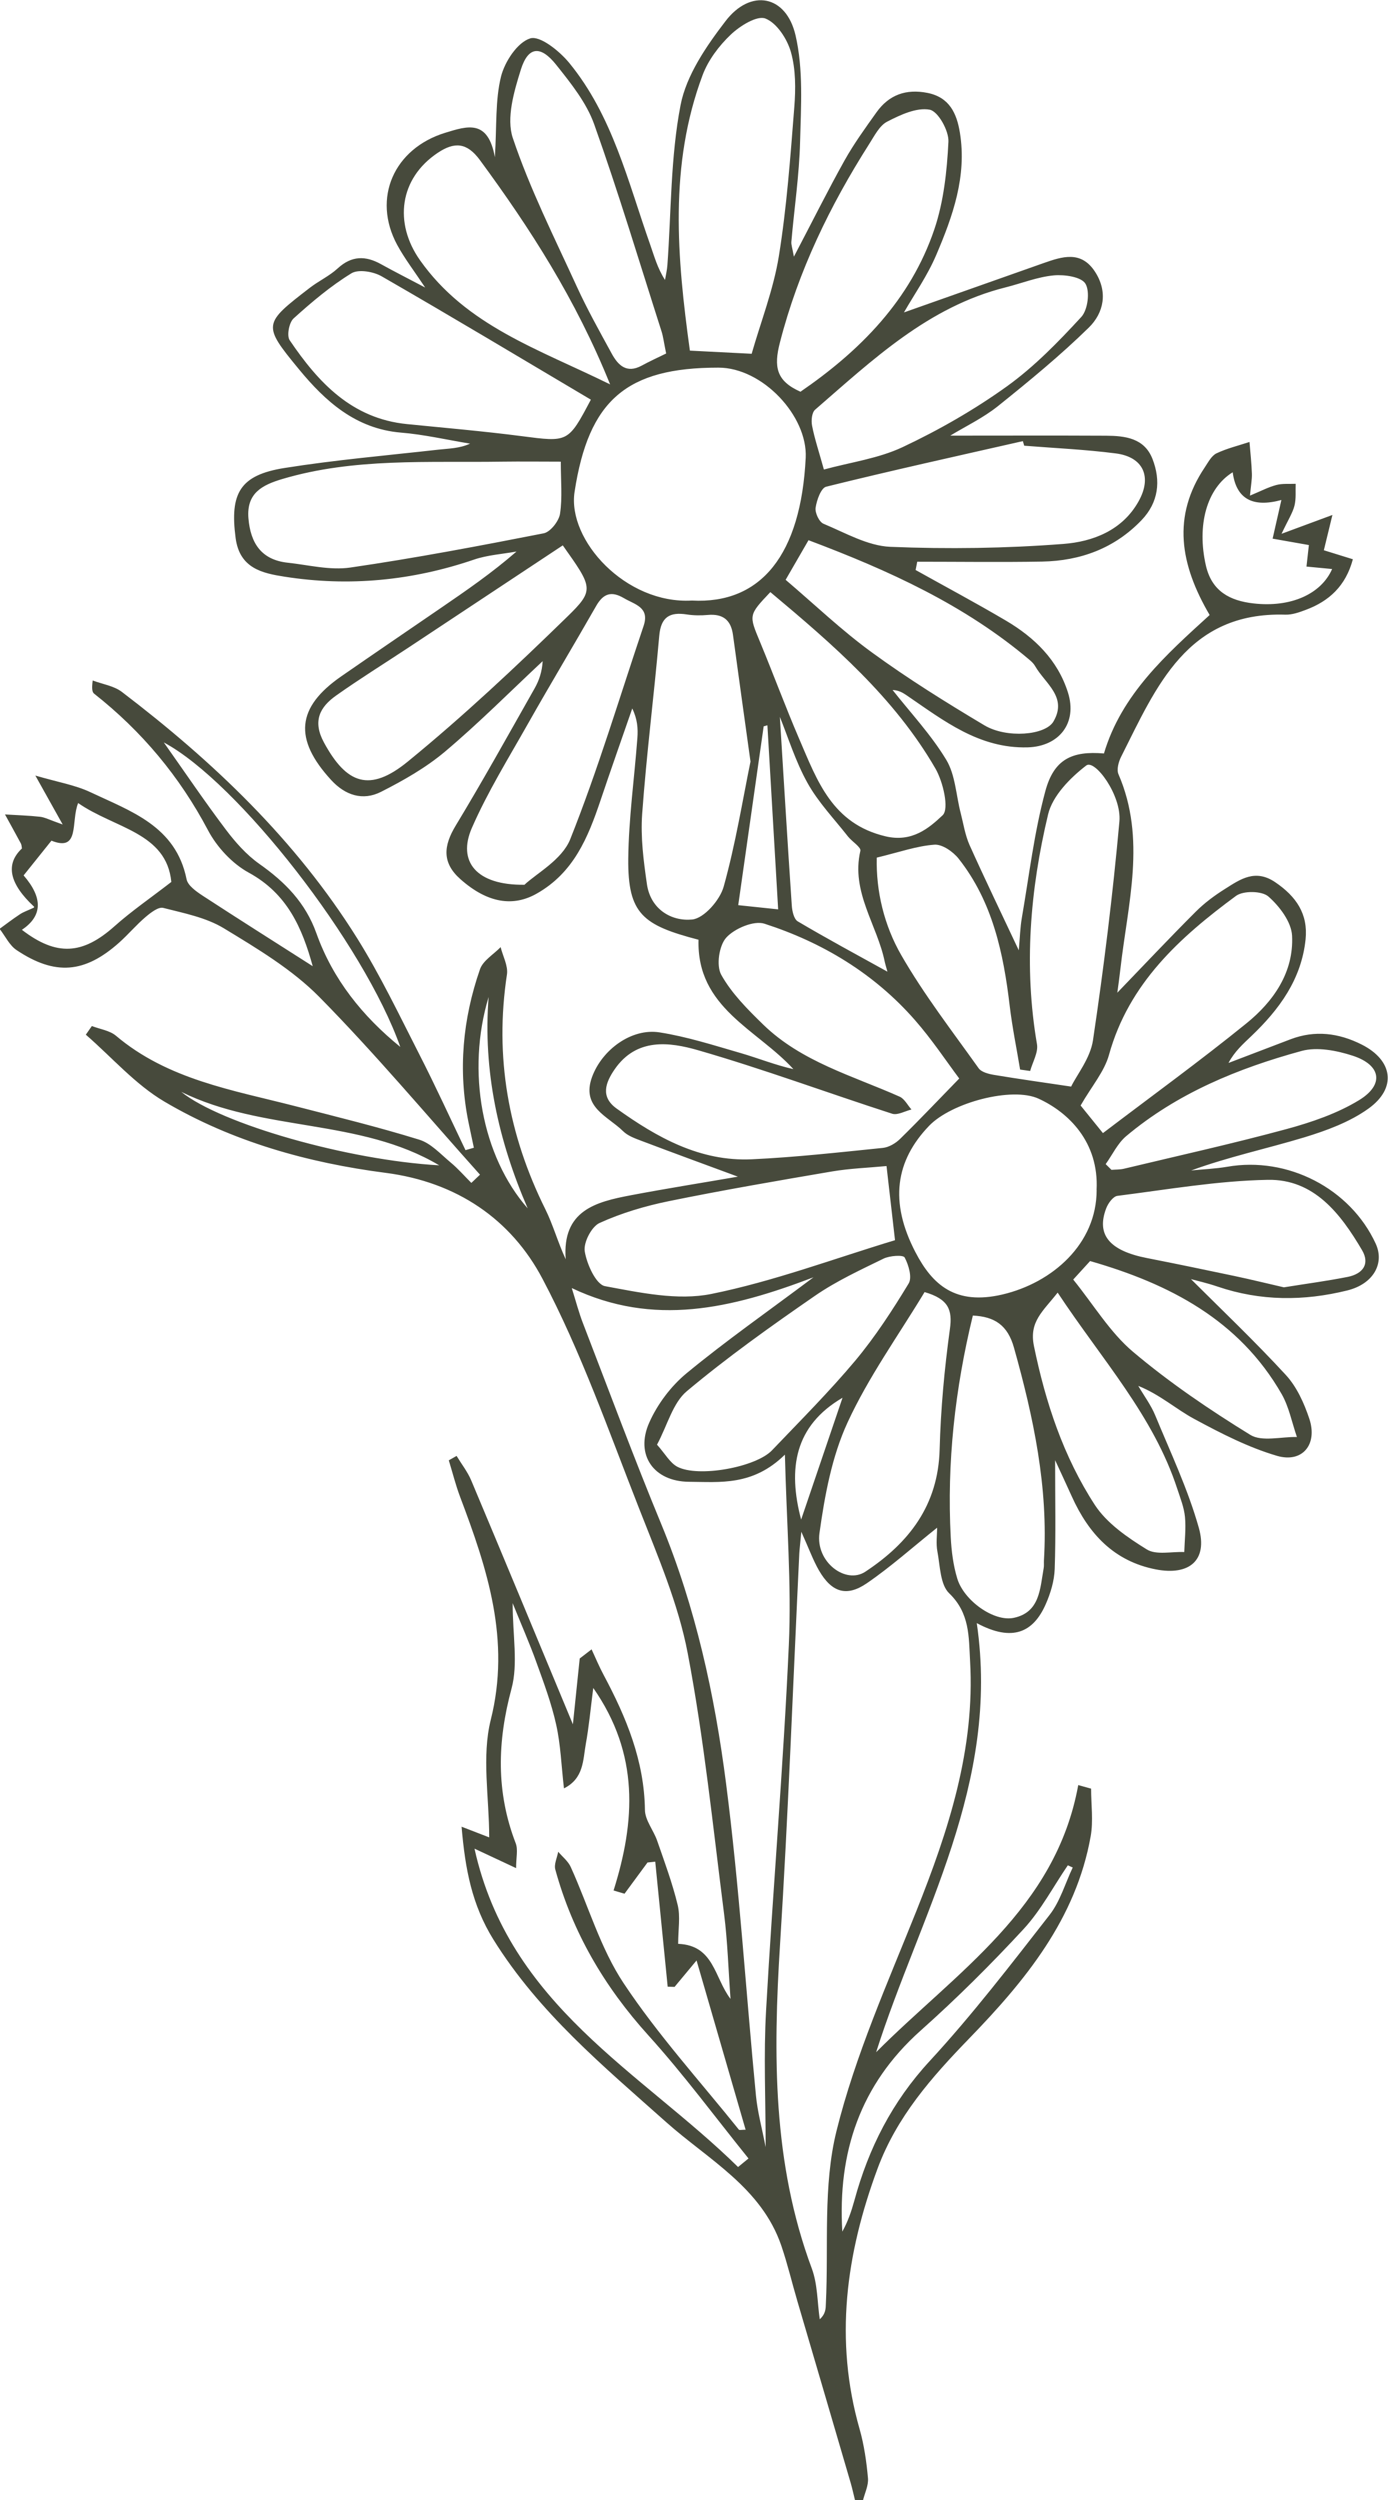 <?xml version="1.0" encoding="UTF-8"?>
<svg id="Calque_1" data-name="Calque 1" xmlns="http://www.w3.org/2000/svg" viewBox="0 0 197.51 355.54">
  <defs>
    <style>
      .cls-1 {
        fill: #474a3c;
        stroke-width: 0px;
      }
    </style>
  </defs>
  <path class="cls-1" d="m4.87,128.96q-5.33-4.94-1.75-8.3c-.04-.24-.04-.5-.15-.71-.74-1.38-1.51-2.76-2.26-4.13,1.66.1,3.33.15,4.99.33.69.08,1.34.44,3.22,1.1-1.42-2.55-2.31-4.14-3.89-6.96,3.21.94,5.65,1.34,7.8,2.35,5.78,2.73,12.2,4.83,13.72,12.4.18.89,1.36,1.72,2.25,2.31,5.17,3.37,10.4,6.67,15.7,10.05-1.5-5.43-3.6-10.3-9.1-13.3-2.36-1.29-4.54-3.64-5.8-6.03-4.05-7.66-9.43-14.09-16.2-19.42-.26-.21-.37-.6-.21-1.88,1.4.53,3.02.76,4.16,1.63,13,9.9,24.74,21.07,33.47,35.02,3.3,5.28,6,10.94,8.84,16.5,2.3,4.49,4.4,9.09,6.58,13.64.4-.11.8-.23,1.19-.34-.25-1.2-.51-2.4-.76-3.6-1.51-7.41-.83-14.69,1.63-21.78.43-1.24,1.93-2.11,2.94-3.15.32,1.3,1.08,2.66.9,3.88-1.79,11.74.2,22.81,5.46,33.39,1.09,2.19,1.74,4.6,2.9,7.12-.53-6.94,4.28-8.16,9.24-9.1,5.11-.97,10.24-1.78,15.26-2.65-4.66-1.72-9.2-3.38-13.72-5.09-.93-.35-1.96-.72-2.63-1.39-2.17-2.14-5.98-3.39-4.4-7.7,1.42-3.87,5.61-6.96,9.59-6.34,3.91.61,7.73,1.84,11.54,2.94,2.49.72,4.9,1.7,7.52,2.29-5.17-5.67-13.78-8.71-13.5-18.4-7.93-2.07-10.07-3.67-10-11.51.06-5.73.87-11.46,1.3-17.19.1-1.32.01-2.66-.73-4.19-1.51,4.36-3.05,8.71-4.52,13.08-1.78,5.28-3.81,10.27-9.08,13.25-3.3,1.87-6.94,1.42-10.86-2.06-2.63-2.33-2.41-4.74-.66-7.62,3.88-6.41,7.52-12.97,11.22-19.5.65-1.14,1.07-2.41,1.15-3.88-4.61,4.31-9.07,8.8-13.89,12.86-2.72,2.29-5.92,4.11-9.12,5.73-2.59,1.31-5.1.49-7.1-1.7-5.34-5.82-4.92-10.32,1.45-14.73,4.72-3.27,9.47-6.5,14.2-9.74,3.59-2.46,7.18-4.92,10.74-8.01-2.02.37-4.12.49-6.05,1.15-8.8,3-17.8,3.87-26.95,2.43-3.14-.49-6.4-1.17-6.97-5.49-.84-6.36.59-8.96,6.96-9.97,7.23-1.15,14.55-1.78,21.84-2.6,1.52-.17,3.05-.17,4.56-.86-3.28-.54-6.54-1.3-9.84-1.57-6.44-.54-10.77-4.46-14.53-9.03-5.2-6.31-5.07-6.45,1.55-11.55,1.28-.99,2.81-1.69,3.99-2.78,1.98-1.81,3.95-1.82,6.16-.59,1.85,1.03,3.75,1.98,6.28,3.32-1.58-2.38-2.94-4.14-3.99-6.08-3.58-6.64-.45-13.69,6.85-15.93,3.14-.96,6.08-1.96,7.06,3.48.28-4.47.04-8.1.87-11.46.53-2.13,2.34-4.88,4.16-5.44,1.39-.43,4.15,1.79,5.53,3.46,6.19,7.53,8.38,16.93,11.54,25.87.58,1.64,1.02,3.32,2.11,5.02.12-.71.29-1.41.34-2.12.55-7.59.44-15.31,1.87-22.73.82-4.26,3.67-8.4,6.41-11.97,3.56-4.64,8.62-3.71,9.95,2.02,1.13,4.85.78,10.1.65,15.17-.12,4.74-.83,9.46-1.24,14.19-.04.43.14.89.36,2.13,2.63-5.01,4.82-9.41,7.21-13.69,1.34-2.39,2.96-4.62,4.55-6.85,1.78-2.49,4.22-3.35,7.24-2.75,3.13.62,4.17,2.9,4.62,5.65,1.01,6.21-1.01,11.89-3.37,17.41-1.26,2.96-3.15,5.64-4.59,8.16,6.47-2.28,13.16-4.65,19.85-7.01,2.68-.94,5.36-1.83,7.35,1.24,1.86,2.88,1.23,5.85-.9,7.93-4.06,3.97-8.48,7.6-12.92,11.16-2.1,1.68-4.6,2.87-6.79,4.2,7.45,0,14.82-.03,22.19.01,2.7.02,5.42.34,6.58,3.29,1.23,3.14.86,6.21-1.55,8.72-3.83,4-8.69,5.79-14.14,5.89-5.92.11-11.85.02-17.78.02-.08.39-.15.79-.23,1.18,4.28,2.39,8.61,4.7,12.84,7.19,4.07,2.4,7.38,5.6,8.84,10.24,1.37,4.33-1.26,7.66-5.73,7.79-6.91.19-11.95-3.8-17.2-7.38-.57-.39-1.15-.74-2.03-.78,2.59,3.28,5.49,6.37,7.64,9.93,1.3,2.15,1.39,5.02,2.05,7.56.39,1.52.63,3.13,1.26,4.55,2.17,4.83,4.48,9.6,7.01,14.98.16-1.74.19-3.21.44-4.65,1.04-6.01,1.75-12.12,3.34-17.99,1.22-4.52,3.78-5.74,8.34-5.35,2.49-8.42,8.9-14.1,15.04-19.69-4.22-7.19-5.38-14.04-.68-21.02.48-.72.95-1.63,1.65-1.97,1.49-.71,3.13-1.1,4.7-1.62.12,1.5.29,2.99.34,4.5.03.83-.14,1.68-.27,3.13,1.54-.64,2.61-1.21,3.75-1.51.87-.23,1.83-.13,2.75-.17-.04,1.04.08,2.12-.17,3.11-.26,1.03-.88,1.97-1.84,4,2.84-1.05,4.71-1.74,7.24-2.68-.49,2.03-.85,3.49-1.22,5.02,1.37.42,2.63.82,4.13,1.28-1.02,3.8-3.38,5.96-6.71,7.2-.93.35-1.94.71-2.9.68-13.99-.43-18.36,10.26-23.36,20.19-.37.73-.67,1.83-.39,2.49,4,9.21,1.32,18.46.28,27.7-.12,1.09-.28,2.18-.44,3.38,3.81-3.95,7.43-7.8,11.17-11.53,1.23-1.23,2.66-2.29,4.14-3.22,2.2-1.39,4.32-2.9,7.18-.95,2.97,2.02,4.67,4.5,4.3,8.12-.59,5.68-3.74,9.96-7.72,13.75-1.16,1.11-2.37,2.17-3.25,3.82,2.94-1.12,5.87-2.24,8.81-3.36,3.5-1.34,6.9-.9,10.16.75,4.43,2.24,5.02,6.18.95,9.1-2.66,1.91-5.95,3.12-9.13,4.09-5.33,1.61-10.79,2.77-16.1,4.71,1.71-.17,3.45-.24,5.14-.53,8.59-1.5,17.51,3.09,21.12,10.94,1.29,2.81-.33,5.73-4.04,6.65-6.18,1.53-12.36,1.53-18.47-.55-1.5-.51-3.06-.86-3.78-1.06,4.26,4.25,9.04,8.79,13.5,13.63,1.55,1.68,2.6,4,3.34,6.22,1.22,3.64-.97,6.34-4.6,5.28-4.09-1.2-8-3.21-11.78-5.25-2.6-1.4-4.85-3.45-7.96-4.7.82,1.41,1.82,2.74,2.43,4.23,2.18,5.28,4.65,10.49,6.19,15.96,1.3,4.62-1.36,6.83-6.12,5.91-5.96-1.16-9.56-5.07-11.95-10.36-.69-1.53-1.4-3.05-2.38-5.17,0,5.66.11,10.57-.06,15.48-.06,1.69-.59,3.45-1.28,5.01-1.75,3.96-4.7,5.42-9.81,2.68,3.36,22.89-8.03,41.29-14.32,61.02,11.33-11.37,25.56-20.35,28.76-37.99.61.17,1.22.34,1.83.51,0,2.26.33,4.58-.06,6.77-2.09,11.76-9.32,20.54-17.29,28.76-5.34,5.51-10.3,11.12-13.04,18.51-4.5,12.15-6.17,24.37-2.55,37.04.64,2.26.98,4.63,1.19,6.98.09,1.04-.47,2.14-.73,3.22-.37,0-.73-.02-1.1-.03-.21-.84-.39-1.68-.63-2.51-2.52-8.63-5.06-17.25-7.59-25.87-.77-2.62-1.4-5.29-2.28-7.87-2.83-8.27-10.39-12.24-16.38-17.57-8.94-7.96-18.12-15.57-24.59-25.97-3.06-4.93-4.02-10.02-4.53-16.05,1.54.6,2.69,1.04,3.93,1.52,0-5.69-1.08-11.5.22-16.71,2.85-11.36-.48-21.45-4.34-31.66-.65-1.71-1.09-3.5-1.63-5.25.37-.21.74-.42,1.11-.63.7,1.16,1.56,2.25,2.08,3.48,4.73,11.24,9.4,22.51,14.47,34.69.38-3.67.68-6.51.97-9.36.56-.43,1.12-.87,1.69-1.3.57,1.23,1.09,2.48,1.73,3.67,3.21,6.01,5.77,12.17,5.86,19.17.02,1.46,1.22,2.88,1.74,4.37,1.05,3.02,2.17,6.04,2.92,9.14.4,1.65.07,3.48.07,5.53,5.12.2,5.14,4.82,7.45,7.83-.3-4.04-.41-8.1-.92-12.11-1.58-12.37-2.84-24.81-5.17-37.04-1.34-7.04-4.27-13.83-6.91-20.57-4.33-11.02-8.26-22.29-13.77-32.71-4.46-8.44-12.18-13.73-22.3-15.04-11.07-1.43-21.84-4.44-31.5-10.14-4.15-2.45-7.47-6.3-11.17-9.51.29-.41.57-.82.86-1.23,1.16.45,2.54.63,3.44,1.39,7.38,6.23,16.57,7.71,25.48,10,5.91,1.52,11.84,2.97,17.66,4.77,1.67.51,3.05,2.06,4.47,3.24,1.06.88,1.97,1.93,2.95,2.91.41-.39.82-.78,1.23-1.17-7.58-8.46-14.89-17.19-22.86-25.27-3.87-3.92-8.83-6.88-13.59-9.77-2.54-1.54-5.69-2.15-8.63-2.9-.69-.17-1.78.68-2.5,1.29-1.33,1.13-2.46,2.48-3.76,3.64-4.9,4.37-9.12,4.73-14.59,1.08-1.03-.68-1.63-2.01-2.43-3.03.96-.7,1.9-1.42,2.89-2.07.49-.33,1.07-.52,1.98-.94Zm109.16,88.83c-.16,1.75-.25,2.43-.29,3.1-.89,18.53-1.57,37.08-2.74,55.6-.98,15.65-1.07,31.11,4.52,46.11.83,2.24.78,4.81,1.13,7.22.87-.81.84-1.53.87-2.24.4-8.22-.43-16.74,1.52-24.57,2.66-10.71,7.25-20.97,11.37-31.28,4.57-11.45,8.35-22.99,7.63-35.54-.19-3.43-.03-6.78-2.97-9.61-1.29-1.23-1.29-3.9-1.68-5.95-.22-1.13-.04-2.35-.04-3.38-3.47,2.77-6.58,5.56-10,7.9-2.91,1.99-5.01,1.28-6.81-1.82-.83-1.44-1.4-3.03-2.53-5.54Zm-32.66-34.59c.61,1.95,1.01,3.49,1.58,4.96,3.68,9.53,7.23,19.11,11.13,28.54,4.91,11.88,7.62,24.33,9.24,36.94,1.9,14.73,2.82,29.58,4.25,44.36.23,2.38.88,4.72,1.38,7.34,0-6.75-.3-13.1.06-19.41.97-17.34,2.46-34.66,3.24-52.01.39-8.62-.32-17.29-.56-27.06-4.57,4.48-9.22,3.89-13.66,3.86-5.01-.04-7.68-3.82-5.65-8.4,1.17-2.64,3.11-5.22,5.34-7.05,5.53-4.56,11.42-8.68,18.04-13.63-11.75,4.48-22.74,7.06-34.38,1.54Zm23.65,124.97c.5-.41,1-.82,1.49-1.22-4.73-5.86-9.21-11.94-14.25-17.51-6.25-6.91-10.79-14.63-13.24-23.58-.21-.75.26-1.68.41-2.53.61.72,1.42,1.35,1.79,2.18,2.51,5.52,4.22,11.56,7.53,16.53,4.87,7.33,10.86,13.92,16.39,20.81.08.1.4.01.96.01-2.28-7.87-4.52-15.59-6.98-24.07-1.61,1.93-2.37,2.85-3.13,3.76-.33-.01-.66-.02-.98-.03-.59-5.93-1.18-11.86-1.77-17.78l-1.1.12c-1.09,1.48-2.18,2.96-3.27,4.44-.52-.15-1.04-.31-1.56-.46,3.1-9.84,3.69-19.38-2.89-28.8-.4,3.11-.62,5.56-1.06,7.96-.41,2.26-.26,4.9-3.11,6.32-.37-3.23-.47-6.19-1.1-9.03-.67-3.04-1.77-5.99-2.83-8.92-.95-2.65-2.1-5.24-3.37-8.39,0,4.62.79,8.62-.16,12.15-2.03,7.52-2.22,14.72.6,22.01.34.89.05,2.02.05,3.52-2.15-1.01-3.64-1.71-5.92-2.77,4.95,22.33,23.68,31.71,37.51,45.28Zm31.47-154.81c-1.82-2.43-3.87-5.53-6.3-8.3-5.79-6.61-13.13-11.03-21.4-13.7-1.51-.49-4.26.67-5.44,1.97-1.03,1.13-1.45,3.98-.72,5.29,1.48,2.65,3.76,4.93,5.98,7.09,5.45,5.29,12.7,7.26,19.4,10.24.7.31,1.13,1.2,1.69,1.83-.92.22-1.98.85-2.75.6-9.21-2.97-18.29-6.34-27.58-9.02-4.12-1.19-8.8-1.8-11.91,2.71-1.29,1.88-2.06,3.9.29,5.58,5.76,4.12,11.87,7.55,19.23,7.21,6.23-.29,12.44-.99,18.65-1.62.86-.09,1.81-.65,2.45-1.28,2.85-2.79,5.59-5.69,8.41-8.58Zm-38.04-67.96c9.87.54,15.53-6.56,16.2-20.32.28-5.91-6.13-12.81-12.44-12.8-13.05,0-18.45,4.61-20.45,17.67-1.05,6.86,7.29,15.99,16.69,15.45Zm26.31,36.57c-.11,4.76,1.05,9.63,3.49,13.86,3.23,5.61,7.23,10.78,11,16.07.4.57,1.43.83,2.22.96,3.59.6,7.21,1.1,10.95,1.66.84-1.72,2.73-4.04,3.11-6.59,1.54-10.33,2.82-20.71,3.76-31.12.33-3.71-3.5-8.89-4.72-7.95-2.29,1.76-4.8,4.31-5.43,6.96-2.56,10.73-3.47,21.65-1.58,32.67.2,1.18-.62,2.54-.97,3.81-.48-.07-.95-.13-1.43-.2-.5-3.02-1.12-6.02-1.48-9.05-.89-7.52-2.44-14.82-7.26-20.93-.79-1-2.33-2.08-3.45-2-2.51.18-4.98,1.06-8.21,1.84Zm31.28,47.25c.36-6.83-4.03-11.05-8.25-12.98-3.76-1.73-12.4.54-15.59,3.87-4.74,4.94-5.69,10.76-1.93,17.97,2.42,4.65,5.69,7.56,12.36,6.01,7.11-1.66,13.43-7.19,13.42-14.86Zm-49.08-118.91c1.3-4.55,3.1-9.13,3.87-13.88,1.13-7.01,1.64-14.13,2.2-21.22.2-2.58.21-5.34-.48-7.79-.52-1.86-2-4.14-3.62-4.78-1.2-.48-3.64,1.04-4.95,2.29-1.66,1.58-3.2,3.61-4,5.75-4.8,12.82-3.64,25.93-1.81,39.18,3.03.16,5.73.29,8.79.45Zm-22.89,6.52c-10.03-5.94-19.84-11.83-29.75-17.53-1.18-.68-3.32-1.05-4.32-.43-2.95,1.81-5.64,4.08-8.22,6.41-.64.58-1,2.45-.56,3.1,4.07,6.01,8.84,11.15,16.7,11.93,5.44.54,10.88,1.01,16.3,1.71,6.63.86,6.62.94,9.86-5.19Zm-4.26,8.82c-2.75,0-5.58-.04-8.42,0-10.46.17-20.98-.57-31.22,2.47-2.85.85-5.11,2-4.82,5.58.3,3.55,1.84,5.91,5.58,6.32,2.97.32,6.03,1.11,8.91.69,9.22-1.34,18.39-3.08,27.53-4.87.95-.19,2.16-1.73,2.32-2.78.35-2.29.11-4.67.11-7.41Zm47.55,110.72c-.47-4.11-.83-7.18-1.21-10.55-2.62.25-5.22.34-7.76.77-7.75,1.32-15.5,2.65-23.2,4.22-3.38.69-6.76,1.69-9.88,3.11-1.14.52-2.31,2.8-2.1,4.04.3,1.83,1.6,4.7,2.88,4.94,4.97.92,10.33,2.08,15.13,1.11,8.86-1.79,17.42-5.01,26.15-7.65Zm-20.57-68.1c-.92-6.63-1.72-12.31-2.49-18-.29-2.12-1.45-3.01-3.58-2.82-.99.09-2.02.08-2.99-.07-2.44-.38-3.69.37-3.92,3.04-.74,8.45-1.82,16.87-2.43,25.33-.24,3.3.2,6.7.68,10,.52,3.55,3.47,5.3,6.44,5.01,1.68-.17,3.95-2.76,4.48-4.68,1.7-6.1,2.71-12.4,3.82-17.81Zm38.95-44.9c-.06-.22-.12-.43-.19-.64-9.34,2.12-18.69,4.18-27.98,6.48-.74.18-1.35,1.91-1.51,2.99-.11.72.51,2.03,1.12,2.28,3.1,1.29,6.28,3.14,9.49,3.28,8.21.34,16.47.22,24.66-.41,4.16-.32,8.38-1.91,10.69-6.06,1.95-3.48.67-6.31-3.24-6.81-4.33-.56-8.7-.75-13.06-1.1Zm-31.84-7.66c8.5-5.83,15.65-13.03,19.06-23.11,1.33-3.94,1.79-8.26,2-12.44.08-1.56-1.47-4.33-2.66-4.56-1.87-.35-4.18.73-6.06,1.7-1.1.57-1.81,2.02-2.55,3.17-5.6,8.8-10.09,18.05-12.71,28.24-.89,3.45-.53,5.46,2.91,6.99Zm3.34,11.06c3.77-1.03,7.75-1.56,11.21-3.19,5.16-2.43,10.19-5.31,14.82-8.63,3.9-2.8,7.33-6.33,10.6-9.88.93-1.01,1.25-3.61.59-4.72-.58-.98-2.98-1.33-4.5-1.19-2.33.22-4.58,1.13-6.88,1.71-10.98,2.75-18.9,10.3-27.09,17.39-.47.41-.58,1.56-.43,2.29.35,1.81.94,3.57,1.68,6.22Zm-37.15,10.78c-7.44,4.93-14.69,9.73-21.95,14.53-3.43,2.27-6.93,4.44-10.28,6.81-2.36,1.66-3.41,3.66-1.76,6.7,3.2,5.89,6.49,7.15,11.93,2.71,7.9-6.45,15.36-13.46,22.67-20.58,3.95-3.84,3.63-4.16-.62-10.17Zm-5.46,48.27c1.67-1.59,5.33-3.53,6.51-6.47,3.96-9.92,7.02-20.2,10.44-30.33.9-2.67-1.22-3.03-2.8-3.96-1.8-1.06-2.94-.64-3.94,1.1-3.21,5.62-6.55,11.17-9.74,16.81-2.75,4.87-5.72,9.66-7.95,14.76-2.1,4.79.65,8.18,7.48,8.09Zm18.86,79.62c1.17,1.31,1.84,2.58,2.89,3.14,2.97,1.57,11.18.08,13.48-2.34,4-4.19,8.11-8.3,11.83-12.73,2.85-3.41,5.3-7.18,7.61-10.99.52-.85,0-2.63-.57-3.7-.21-.39-2.12-.26-2.99.16-3.34,1.63-6.76,3.21-9.8,5.31-6.23,4.3-12.42,8.7-18.21,13.55-1.99,1.67-2.75,4.82-4.23,7.59Zm1.3-155.18c-.34-1.66-.42-2.41-.65-3.12-3.15-9.84-6.12-19.74-9.59-29.47-1.1-3.08-3.32-5.84-5.4-8.45-2.24-2.81-4-2.63-5.04.7-.97,3.1-2.08,6.88-1.14,9.7,2.43,7.23,5.9,14.12,9.09,21.09,1.5,3.28,3.27,6.43,5,9.6.9,1.64,2.11,2.83,4.22,1.7,1.22-.66,2.49-1.24,3.51-1.74Zm62.15,110.88c6.99-5.31,13.84-10.28,20.41-15.6,3.87-3.13,6.77-7.28,6.51-12.48-.1-1.96-1.79-4.19-3.38-5.58-.92-.8-3.58-.84-4.61-.07-7.99,5.89-15.24,12.43-18.06,22.59-.66,2.39-2.46,4.46-4.04,7.21.48.6,1.64,2.03,3.18,3.93Zm-18.51,25.96c-2.54,10.45-3.7,20.9-3.14,31.51.1,1.98.36,4,.93,5.88.97,3.16,5.23,6.17,8.03,5.58,3.73-.78,3.74-4.14,4.26-7.04.07-.37.02-.75.04-1.12.64-10.37-1.48-20.34-4.26-30.25-.9-3.21-2.74-4.43-5.87-4.58Zm-28.81-102.9c-3.11,3.28-3.06,3.26-1.48,7.06,1.91,4.6,3.63,9.27,5.6,13.85,2.55,5.92,4.69,12.03,12.27,13.82,3.76.89,6.17-1.15,8.13-3,.95-.9.07-4.74-1.03-6.64-5.83-10.07-14.5-17.57-23.49-25.09Zm21.95,99.54c-3.72,6.16-7.98,12.07-10.97,18.56-2.23,4.84-3.24,10.37-3.99,15.71-.58,4.1,3.73,7.34,6.52,5.5,6.23-4.11,10.37-9.45,10.58-17.39.15-5.72.68-11.45,1.46-17.12.38-2.72-.19-4.27-3.61-5.26Zm-19.78-101.29c4.14,3.52,8.01,7.23,12.31,10.35,5.12,3.73,10.52,7.09,15.97,10.34,3.17,1.89,8.67,1.43,9.83-.53,2.05-3.49-1.2-5.42-2.6-7.88-.18-.32-.46-.6-.74-.84-9.27-7.87-20.11-12.78-31.51-17.07-1.11,1.92-2.03,3.51-3.26,5.64Zm-24.97-27.78c-4.89-12.12-11.39-22.2-18.54-31.92-1.85-2.51-3.62-2.59-5.97-1.03-5.49,3.65-6.28,10-2.54,15.29,6.6,9.34,16.88,12.64,27.06,17.66Zm95.85,128.4c3.24-.52,6.2-.91,9.12-1.49,2.08-.42,3.21-1.79,2.02-3.81-3.05-5.18-6.83-10.11-13.4-9.99-7.15.13-14.28,1.38-21.41,2.28-.6.08-1.31,1.04-1.58,1.75-1.46,3.79.47,6.06,5.82,7.1,4.14.81,8.27,1.67,12.4,2.54,2.41.51,4.8,1.1,7.03,1.61Zm-32.17.75c-2.07,2.65-4.09,4.11-3.37,7.6,1.65,8.04,4.2,15.72,8.65,22.57,1.71,2.63,4.66,4.65,7.41,6.35,1.34.83,3.52.29,5.33.37.05-1.67.26-3.35.1-4.99-.13-1.34-.65-2.65-1.08-3.95-3.39-10.43-10.73-18.41-17.03-27.94Zm2.21-1.87c2.94,3.64,5.25,7.53,8.51,10.28,5.2,4.39,10.9,8.25,16.7,11.82,1.65,1.01,4.39.25,6.63.3-.71-2.04-1.12-4.26-2.17-6.1-6.03-10.51-15.91-15.66-27.26-18.92-.61.67-1.36,1.48-2.4,2.63Zm4.62-16.41c.28.27.55.55.83.82.6-.05,1.21-.02,1.78-.16,7.73-1.85,15.5-3.57,23.17-5.65,3.56-.97,7.19-2.21,10.3-4.11,3.6-2.21,3.12-4.99-.92-6.31-2.28-.74-5.06-1.28-7.27-.68-9.04,2.47-17.68,6-24.97,12.12-1.22,1.03-1.95,2.63-2.91,3.97ZM3.12,132.23c4.95,3.8,8.64,3.52,13.16-.5,2.4-2.14,5.08-3.98,8.1-6.31-.69-7.05-8.08-7.61-13.26-11.22-1.06,2.62.3,6.99-3.8,5.35-1.55,1.93-2.75,3.43-3.96,4.94q4.16,4.8-.25,7.74Zm107.85-30.31c.55,8.82,1.09,17.84,1.7,26.85.05.78.3,1.93.84,2.25,4.07,2.41,8.23,4.65,12.77,7.16-.24-.87-.32-1.1-.37-1.35-1.06-5.29-4.85-9.96-3.48-15.84.12-.51-1.19-1.31-1.77-2.04-1.96-2.5-4.22-4.85-5.75-7.6-1.72-3.08-2.77-6.53-3.95-9.43Zm64.44-34.76c-3.69,2.27-5.13,7.53-3.81,13.28.85,3.68,3.45,4.99,6.76,5.37,5.31.61,9.63-1.32,11.2-4.89-1.17-.11-2.33-.22-3.65-.35.16-1.42.27-2.46.34-3.06-1.89-.33-3.52-.62-5.16-.91.42-1.83.83-3.67,1.25-5.5q-6.19,1.69-6.93-3.94Zm-22.77,198.41c-.23-.1-.46-.21-.69-.31-2.07,3.03-3.81,6.37-6.27,9.04-4.66,5.04-9.55,9.9-14.67,14.46-8.63,7.7-11.82,17.35-11.15,28.59.78-1.39,1.29-2.88,1.71-4.4,2.03-7.47,5.38-14.07,10.74-19.87,6.06-6.57,11.53-13.7,17.04-20.76,1.51-1.93,2.22-4.48,3.3-6.75Zm-95.68-116.69c-5.17-14.64-23.1-37.66-33.65-43.3,3.12,4.41,5.86,8.47,8.8,12.36,1.37,1.82,2.95,3.61,4.79,4.91,3.65,2.57,6.56,5.5,8.12,9.86,2.33,6.54,6.57,11.81,11.94,16.17Zm53.77-19.56c-.53-9.03-1.03-17.61-1.53-26.18-.18.05-.35.1-.53.15-1.2,8.42-2.4,16.84-3.62,25.43,1.13.12,2.82.3,5.69.6Zm-48.23,36.4c-11.31-6.73-25.08-4.71-36.71-10.45,5.68,4.58,23.73,9.72,36.71,10.45Zm7.03-23.94c-3.2,10.59-.93,22.67,5.56,30.06-4.17-9.61-6.38-19.56-5.56-30.06Zm44.47,74.32c2.01-5.92,3.96-11.65,5.89-17.33-6.82,3.99-7.81,10.07-5.89,17.33Z"/>
</svg>